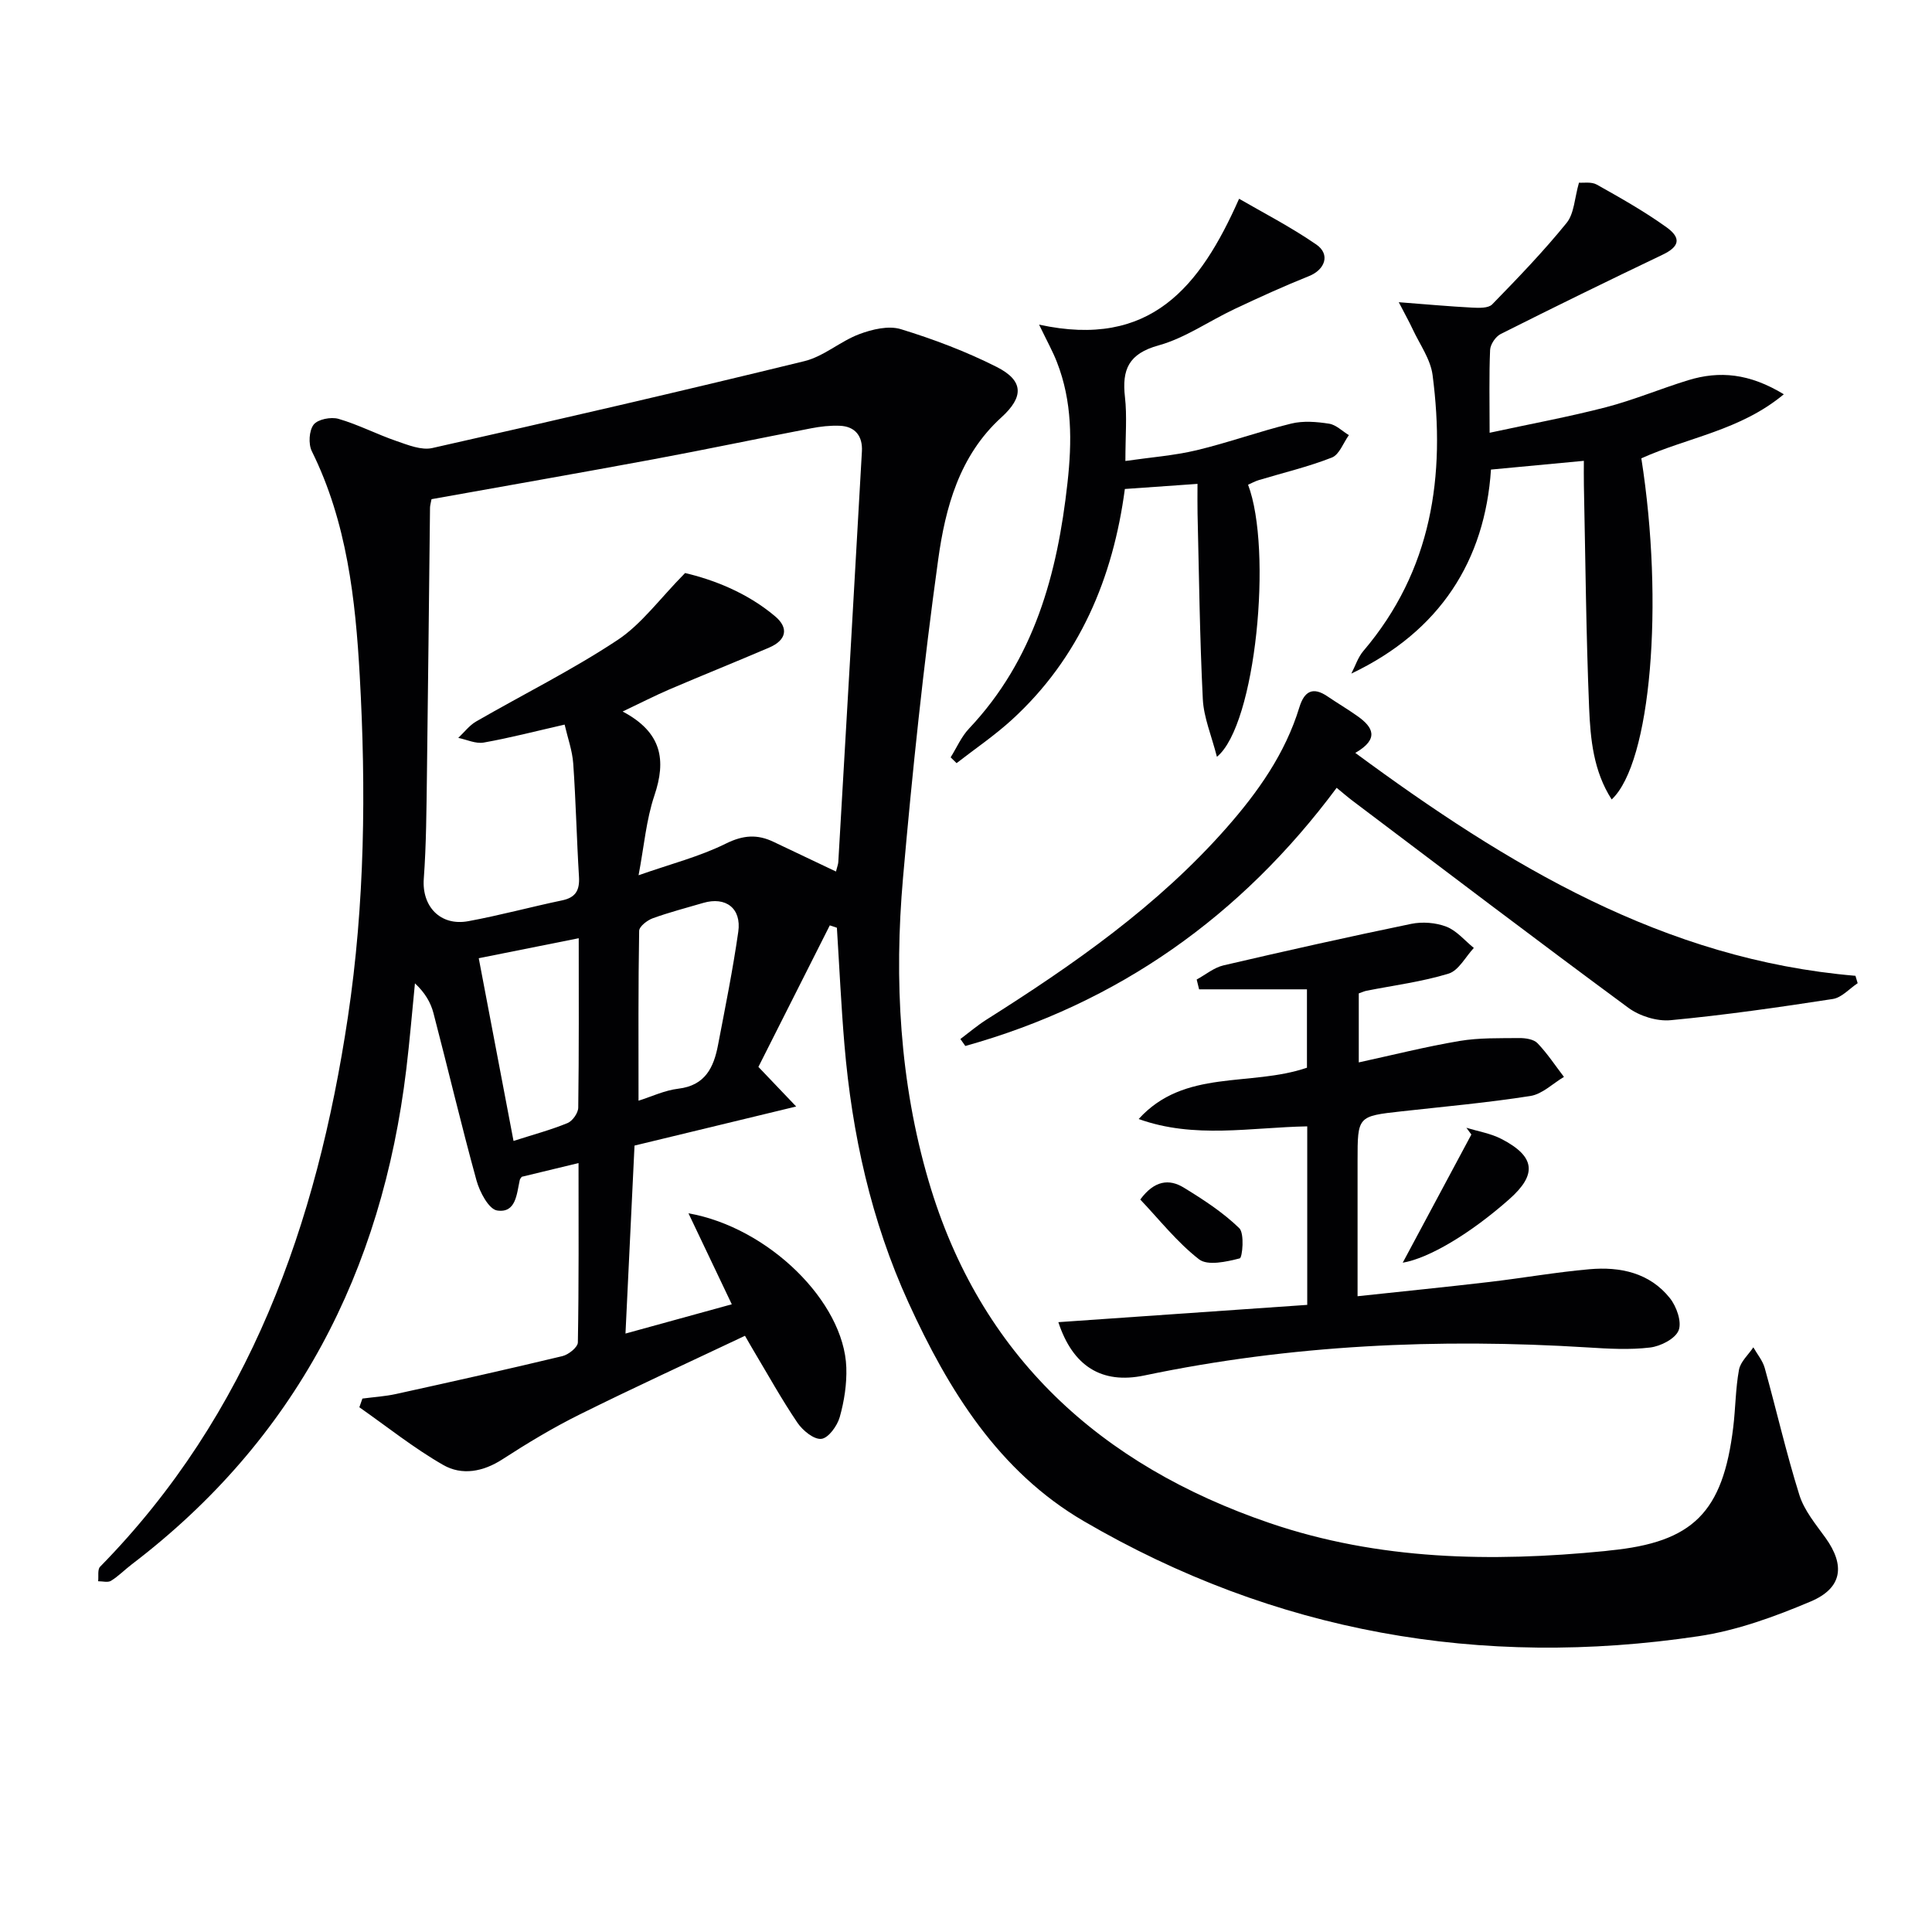 <svg enable-background="new 0 0 400 400" viewBox="0 0 400 400" xmlns="http://www.w3.org/2000/svg"><g fill="#010103"><path d="m171.8 191.59c-4.96 9.83-9.91 19.65-14.78 29.3 2.76 2.9 5.1 5.34 7.82 8.2-11.76 2.84-22.61 5.46-33.47 8.09-.62 12.96-1.22 25.49-1.87 38.92 7.64-2.1 14.59-4.02 22.01-6.06-3.09-6.49-5.94-12.48-8.97-18.84 16.57 2.93 32.21 18.32 32.68 31.91.12 3.42-.43 6.98-1.36 10.28-.51 1.81-2.33 4.34-3.8 4.51-1.54.18-3.87-1.73-4.96-3.34-3.26-4.81-6.08-9.91-9.07-14.91-.5-.83-.97-1.68-1.79-3.09-11.55 5.47-22.99 10.71-34.26 16.31-5.5 2.73-10.79 5.92-15.95 9.26-4.03 2.61-8.4 3.39-12.26 1.18-6.08-3.48-11.61-7.92-17.37-11.95.21-.6.42-1.2.63-1.8 2.32-.31 4.69-.45 6.97-.95 11.5-2.53 22.99-5.09 34.44-7.84 1.27-.3 3.19-1.84 3.2-2.84.22-12.26.14-24.52.14-37.13-4.29 1.03-7.95 1.92-11.75 2.84-.08.12-.35.38-.42.68-.64 2.88-.77 6.89-4.68 6.3-1.73-.26-3.61-3.82-4.27-6.2-3.17-11.51-5.9-23.13-8.92-34.68-.57-2.17-1.73-4.19-3.83-6.15-.59 5.92-1.08 11.86-1.79 17.77-5.04 41.88-22.9 76.67-56.85 102.53-1.45 1.11-2.75 2.45-4.29 3.4-.65.4-1.76.08-2.66.09.12-1.02-.16-2.42.4-3 31.03-31.65 44.87-70.97 51.3-113.76 3.53-23.51 3.78-47.16 2.46-70.72-.88-15.79-2.65-31.81-9.92-46.48-.74-1.49-.58-4.27.38-5.51.86-1.11 3.6-1.64 5.15-1.19 4.1 1.19 7.96 3.21 12.02 4.6 2.38.82 5.14 1.95 7.4 1.44 25.73-5.79 51.43-11.73 77.04-17.99 4-.98 7.42-4.11 11.36-5.59 2.66-1 6.05-1.81 8.6-1.03 6.78 2.08 13.5 4.62 19.82 7.81 5.63 2.84 5.68 6.2.99 10.46-8.71 7.92-11.6 18.7-13.09 29.51-3.03 21.85-5.34 43.83-7.27 65.81-1.86 21.16-.7 42.33 5.3 62.77 10.63 36.22 35.57 58.86 70.61 70.82 22.56 7.7 45.93 8.12 69.43 5.8.33-.03.66-.09.99-.12 17.22-1.69 23.43-7.86 25.56-25.53.48-3.96.47-7.99 1.19-11.89.31-1.67 1.94-3.1 2.97-4.64.8 1.41 1.92 2.74 2.35 4.25 2.44 8.76 4.46 17.65 7.18 26.32 1.01 3.22 3.39 6.06 5.42 8.88 4.08 5.69 3.51 10.39-3.1 13.18-7.43 3.14-15.27 6-23.2 7.18-45.09 6.73-87.8-.79-127.27-23.82-17.64-10.29-28.04-27.16-36.3-45.25-7.73-16.93-11.7-34.92-13.26-53.42-.68-8.05-1.05-16.13-1.56-24.19-.47-.16-.97-.32-1.47-.49zm-82.46-88.24c-.15.81-.3 1.29-.31 1.77-.22 18.46-.39 36.92-.64 55.38-.1 7.15-.13 14.32-.65 21.45-.42 5.69 3.41 9.84 9.22 8.77 6.52-1.2 12.93-2.95 19.43-4.31 2.87-.6 3.65-2.17 3.48-4.94-.48-7.8-.64-15.61-1.19-23.4-.19-2.68-1.15-5.31-1.78-8.05-6.1 1.39-11.39 2.77-16.76 3.72-1.65.29-3.5-.61-5.26-.97 1.22-1.14 2.28-2.57 3.69-3.39 9.76-5.63 19.9-10.66 29.27-16.86 4.99-3.3 8.71-8.52 14-13.88 5.66 1.33 12.73 3.96 18.65 8.97 2.89 2.44 2.29 4.95-1.23 6.46-6.86 2.94-13.79 5.72-20.66 8.66-2.96 1.27-5.83 2.75-9.69 4.58 8.17 4.32 9.05 10.07 6.57 17.41-1.69 5.03-2.13 10.48-3.27 16.49 6.63-2.33 12.65-3.86 18.09-6.56 3.58-1.77 6.5-1.96 9.86-.35 4.25 2.03 8.51 4.05 12.92 6.14.25-1.01.45-1.47.48-1.95 1.65-28.35 3.3-56.7 4.89-85.06.17-3.1-1.36-5.16-4.61-5.28-1.97-.08-3.98.15-5.92.53-10.91 2.1-21.78 4.39-32.7 6.42-15.3 2.84-30.61 5.51-45.88 8.25zm42.86 124.54c2.67-.84 5.4-2.15 8.25-2.49 5.57-.66 7.33-4.42 8.21-9.04 1.49-7.8 3.07-15.58 4.19-23.44.7-4.88-2.6-7.35-7.26-5.98-3.5 1.03-7.03 1.94-10.45 3.18-1.15.42-2.8 1.7-2.81 2.61-.2 11.4-.13 22.81-.13 35.16zm-33.08-29.5c2.43 12.74 4.77 25.06 7.2 37.83 4.01-1.29 7.69-2.27 11.18-3.7 1.04-.43 2.21-2.09 2.22-3.21.16-11.62.1-23.24.1-35.06-7.04 1.41-13.66 2.73-20.7 4.14z"/><path d="m235.75 231.68c9.48-10.45 23.03-6.6 34.84-10.62 0-4.64 0-9.88 0-16.23-7.32 0-14.83 0-22.33 0-.17-.68-.33-1.35-.5-2.03 1.84-1 3.58-2.47 5.55-2.93 12.92-3.01 25.86-5.91 38.85-8.59 2.32-.48 5.1-.27 7.3.58 2.14.83 3.8 2.88 5.68 4.4-1.72 1.84-3.14 4.68-5.23 5.32-5.52 1.69-11.32 2.42-17.01 3.55-.46.09-.9.31-1.58.54v14.29c7.07-1.54 13.92-3.27 20.87-4.44 4.05-.68 8.26-.56 12.4-.6 1.27-.01 2.95.25 3.73 1.06 2.04 2.13 3.68 4.63 5.48 6.98-2.31 1.37-4.48 3.56-6.94 3.95-8.84 1.39-17.77 2.19-26.68 3.18-9.11 1.01-9.11 1-9.11 10.25v28.03c9.5-1.02 18.39-1.91 27.27-2.95 6.92-.81 13.8-2.03 20.74-2.64 6.35-.56 12.45.72 16.65 5.98 1.38 1.73 2.51 4.93 1.81 6.68-.69 1.74-3.73 3.29-5.91 3.55-4.26.51-8.64.25-12.95-.02-30.84-1.92-61.44-.55-91.77 5.81-8.83 1.85-14.81-1.95-17.79-11.04 17.17-1.19 34.19-2.38 51.53-3.58 0-12.49 0-24.54 0-36.96-11.69.21-23.38 2.63-34.9-1.52z"/><path d="m339.82 94.89c4.73 30.06 2 63.05-6.14 70.63-3.78-5.88-4.4-12.5-4.67-18.98-.63-15.3-.76-30.62-1.08-45.93-.04-1.81-.01-3.62-.01-5.2-6.4.6-12.43 1.17-19.23 1.81-1.24 18.76-10.48 33.47-28.91 42.24.82-1.57 1.37-3.37 2.49-4.68 14.21-16.7 17.04-36.29 14.33-57.14-.43-3.28-2.65-6.33-4.11-9.46-.74-1.59-1.61-3.13-2.89-5.61 5.71.44 10.46.87 15.22 1.12 1.39.07 3.33.14 4.12-.67 5.32-5.46 10.62-10.96 15.41-16.87 1.58-1.95 1.64-5.13 2.56-8.33.87.08 2.55-.24 3.69.4 4.92 2.76 9.86 5.55 14.43 8.83 3.19 2.29 2.6 4.06-.82 5.69-11.22 5.36-22.39 10.82-33.5 16.41-1.06.53-2.15 2.15-2.2 3.3-.23 5.3-.1 10.62-.1 17.15 8.45-1.83 16.35-3.28 24.1-5.29 5.76-1.5 11.3-3.84 17.01-5.59 6.48-1.99 12.69-1.42 19.8 2.91-9.03 7.51-19.75 8.88-29.5 13.26z"/><path d="m280.6 155.88c31.62 23.31 63.93 42.79 103.55 46.15.15.51.31 1.02.46 1.53-1.71 1.13-3.31 2.99-5.15 3.27-11.15 1.72-22.34 3.33-33.57 4.39-2.84.27-6.42-.85-8.76-2.57-19.13-14.1-38.04-28.48-57.01-42.79-1.05-.79-2.04-1.65-3.38-2.75-19.79 26.61-45.26 44.61-76.88 53.45-.34-.48-.68-.96-1.02-1.44 1.78-1.34 3.49-2.8 5.36-3.99 18.04-11.4 35.48-23.55 49.71-39.71 6.53-7.42 12.18-15.39 15.11-24.98 1.01-3.3 2.77-4.35 5.84-2.25 2.06 1.4 4.21 2.66 6.24 4.11 3.15 2.24 4.54 4.67-.5 7.58z"/><path d="m215.13 67.21c23.05 5.03 33.33-7.81 41.41-26.06 4.76 2.77 10.61 5.77 15.98 9.47 2.97 2.04 1.81 5.22-1.5 6.54-5.22 2.09-10.35 4.43-15.44 6.83-5.26 2.48-10.2 5.99-15.71 7.52-6.2 1.71-7.61 4.99-6.96 10.7.45 3.93.09 7.96.09 13.23 5.18-.75 10.05-1.11 14.73-2.22 6.6-1.58 13.01-3.91 19.6-5.52 2.48-.61 5.27-.38 7.83.02 1.46.22 2.75 1.55 4.11 2.37-1.15 1.6-1.98 4.04-3.52 4.64-4.89 1.92-10.05 3.14-15.1 4.66-.78.23-1.51.64-2.25.97 5.09 13.4 1.63 49.75-6.45 56.33-1.12-4.39-2.73-8.13-2.92-11.94-.64-12.79-.78-25.6-1.09-38.41-.04-1.81-.01-3.61-.01-6.16-5.08.36-9.75.68-15.04 1.06-2.44 18.34-9.32 34.94-23.45 47.83-3.56 3.24-7.58 5.97-11.39 8.93-.41-.4-.82-.8-1.23-1.2 1.26-2.01 2.22-4.29 3.82-5.97 13.49-14.3 18.28-31.97 20.37-50.85.95-8.55.99-16.91-2.19-25.02-.83-2.15-1.96-4.17-3.69-7.75z"/><path d="m290.42 261.43c4.68-8.75 9.45-17.64 14.21-26.54-.34-.47-.68-.93-1.03-1.4 2.42.75 5.02 1.16 7.24 2.31 7.04 3.63 7.45 7.35 1.63 12.49-8.09 7.16-16.64 12.22-22.05 13.14z"/><path d="m236.08 248.35c2.94-4 6.01-4.29 8.97-2.49 4.06 2.48 8.13 5.13 11.52 8.41 1.13 1.08.65 6.12.11 6.26-2.73.7-6.64 1.58-8.43.2-4.58-3.56-8.26-8.27-12.17-12.38z"/></g></svg>